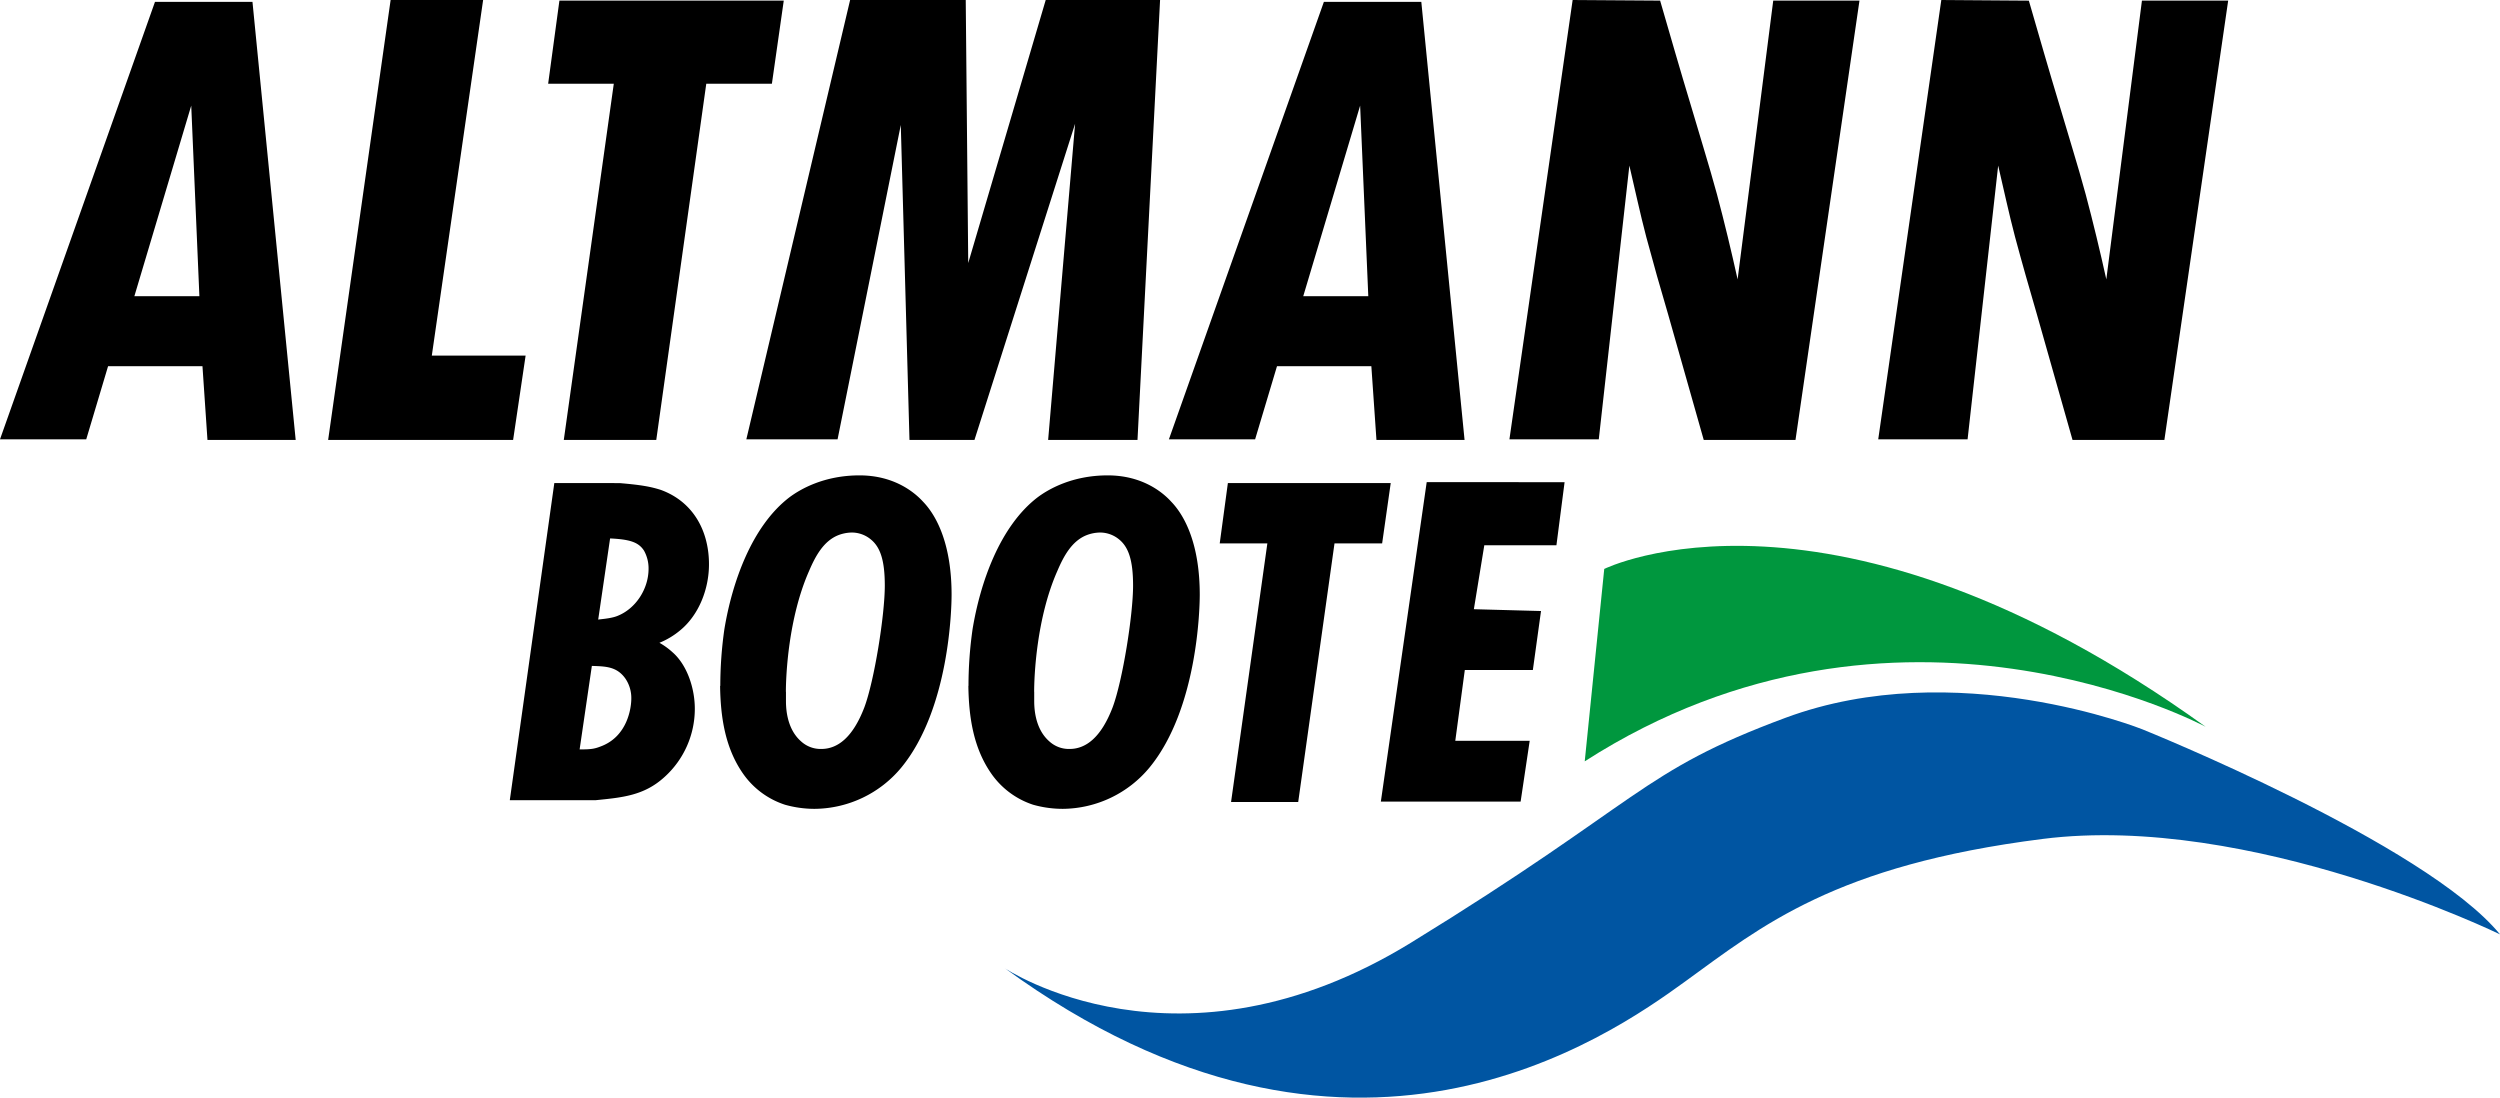<svg id="Ebene_1" data-name="Ebene 1" xmlns="http://www.w3.org/2000/svg" viewBox="0 0 1225.98 538.28"><defs><style>.cls-1{fill:#00973e;}.cls-2{fill:#0055a2;}</style></defs><path d="M699.64,236.45,677.16,393.09H745.7l4.45-29.81H713.66l4.67-34.71H751.7l4-28.93-32.93-.89,5.12-31.37h35.37l4-30.93Zm-97.5.45-4,29.59H621.5L603.7,393.31h32.93l17.8-126.82h23.36L682,236.9Zm-95,102.35c0-7.57,1.11-36.05,11.35-59.19,3.11-7.34,7.12-14.68,14.24-17.57a18.94,18.94,0,0,1,6.67-1.34,14.62,14.62,0,0,1,9.35,3.34c4.67,3.78,6.9,10.23,6.9,22.69,0,14.47-5.12,46.51-10,59.63-5.78,15.13-13.35,20.47-21.14,20.47a14.18,14.18,0,0,1-10-3.78c-7.56-6.68-7.34-17.8-7.34-20.47v-3.78Zm-32.26-2.9c.22,15.36,2.45,30.49,11.35,43.17a40.22,40.22,0,0,0,20.46,15.13,53.46,53.46,0,0,0,14.47,2,55.75,55.75,0,0,0,42.72-20.47c23.36-28.7,24.47-77.65,24.47-84.55,0-24-6.9-38.27-14-45.61-4.44-4.89-14.46-12.9-31.14-12.9-17.58,0-29.15,6.89-34.27,10.68-18.69,14.24-28.26,42.05-32,64.74a196.36,196.36,0,0,0-2,27.81Zm-89.49,2.9c0-7.57,1.12-36.05,11.35-59.19,3.12-7.34,7.12-14.68,14.24-17.57a19,19,0,0,1,6.68-1.34,14.61,14.61,0,0,1,9.34,3.34c4.67,3.78,6.9,10.23,6.9,22.69,0,14.47-5.12,46.51-10,59.63-5.78,15.13-13.35,20.47-21.13,20.47a14.19,14.19,0,0,1-10-3.78c-7.56-6.68-7.34-17.8-7.34-20.47v-3.78Zm-32.26-2.9c.22,15.36,2.45,30.49,11.35,43.17A40.19,40.19,0,0,0,385,394.65a53.3,53.3,0,0,0,14.46,2,55.75,55.75,0,0,0,42.72-20.47c23.36-28.7,24.47-77.65,24.47-84.55,0-24-6.9-38.27-14-45.61-4.45-4.89-14.47-12.9-31.16-12.9-17.57,0-29.14,6.89-34.26,10.68-18.69,14.24-28.25,42.05-32,64.74a196.36,196.36,0,0,0-2,27.81Zm-54-72.31c9.57.45,14,1.78,16.69,6a17.81,17.81,0,0,1,2.23,8.9c0,9.79-6.23,19.58-15.35,23.14-3.34,1.34-8.68,1.56-9.35,1.78L299.19,264Zm-8.9,62.52c6.68.23,12.24.23,16.47,6.23a16.93,16.93,0,0,1,2.89,9.8c0,4-1.56,18.69-15.35,23.58-2.89,1.11-4.67,1.34-10,1.34l6-40.95ZM271.83,236.9,250,392.42h42c13.13-1.33,23.81-2.22,33.82-11.34a45,45,0,0,0,14.91-33.6c0-9.57-3.56-21.14-10.9-27.59a34.51,34.51,0,0,0-6.45-4.67A38.27,38.27,0,0,0,333.68,309c9.12-7.57,14-20.25,14-32.26,0-16.47-7.79-30.71-23.59-36.49-4.89-1.56-9.56-2.45-20.24-3.34Z"/><path d="M952,0,921.07,215.44h43.82l15-134.23c2.75,11.65,5.2,23.29,8.27,34.93,3.37,12.57,7.05,25.44,10.72,38l17.47,61.59h45.05L1092.68.3h-42.29L1032.92,137c-3.06-13.79-6.44-27.88-10.11-41.67-4-14.71-8.58-29.12-12.88-43.83-5.2-17.16-10.11-34.32-15-51.18L952,0ZM771.21,0l-31,215.44h43.82l15-134.23c2.75,11.65,5.21,23.29,8.27,34.93,3.37,12.57,7,25.44,10.73,38l17.47,61.59h45L911.87.3H869.58L852.11,137c-3.06-13.79-6.43-27.88-10.11-41.67-4-14.71-8.58-29.12-12.87-43.83C823.92,34.32,819,17.16,814.11.3L771.21,0ZM667,51.79l4,93.47H639.1L667,51.79ZM649.22.92l-76,214.52H615.5l10.73-35.86H672.5L675,215.74h43.21L697,.92ZM416.89,0,366,215.44h44.74l31-154.15L446,215.74h31.87L527.22,60.68,514,215.74h43.82L568.89,0H512.81l-38,129L473.59,0ZM274.33.3l-5.52,40.76H301L276.48,215.74h45.35L346.35,41.06h32.18L384.35.3ZM191.56,0,160.92,215.74h90.71l6.13-41.37h-46L236.92,0ZM93.78,51.79l4,93.47H65.89L93.78,51.79ZM76,.92,0,215.44H42.29L53,179.58H99.29l2.45,36.16H145L123.81.92Z"/><path class="cls-1" d="M786.71,279s110.93-55,294.93,77.42c0,0-151.2-81.51-304.5,16.93L786.71,279Z"/><path class="cls-2" d="M492.7,474.78S578,532.26,691.9,462.31,803.94,378.6,875.6,352c83.55-31,175,5.65,175,5.65S1189.34,413.48,1226,458.22c0,0-122.23-59.71-224.22-46.82s-138,42.82-175.34,69.88-164.27,117-333.72-6.5Z"/></svg>
